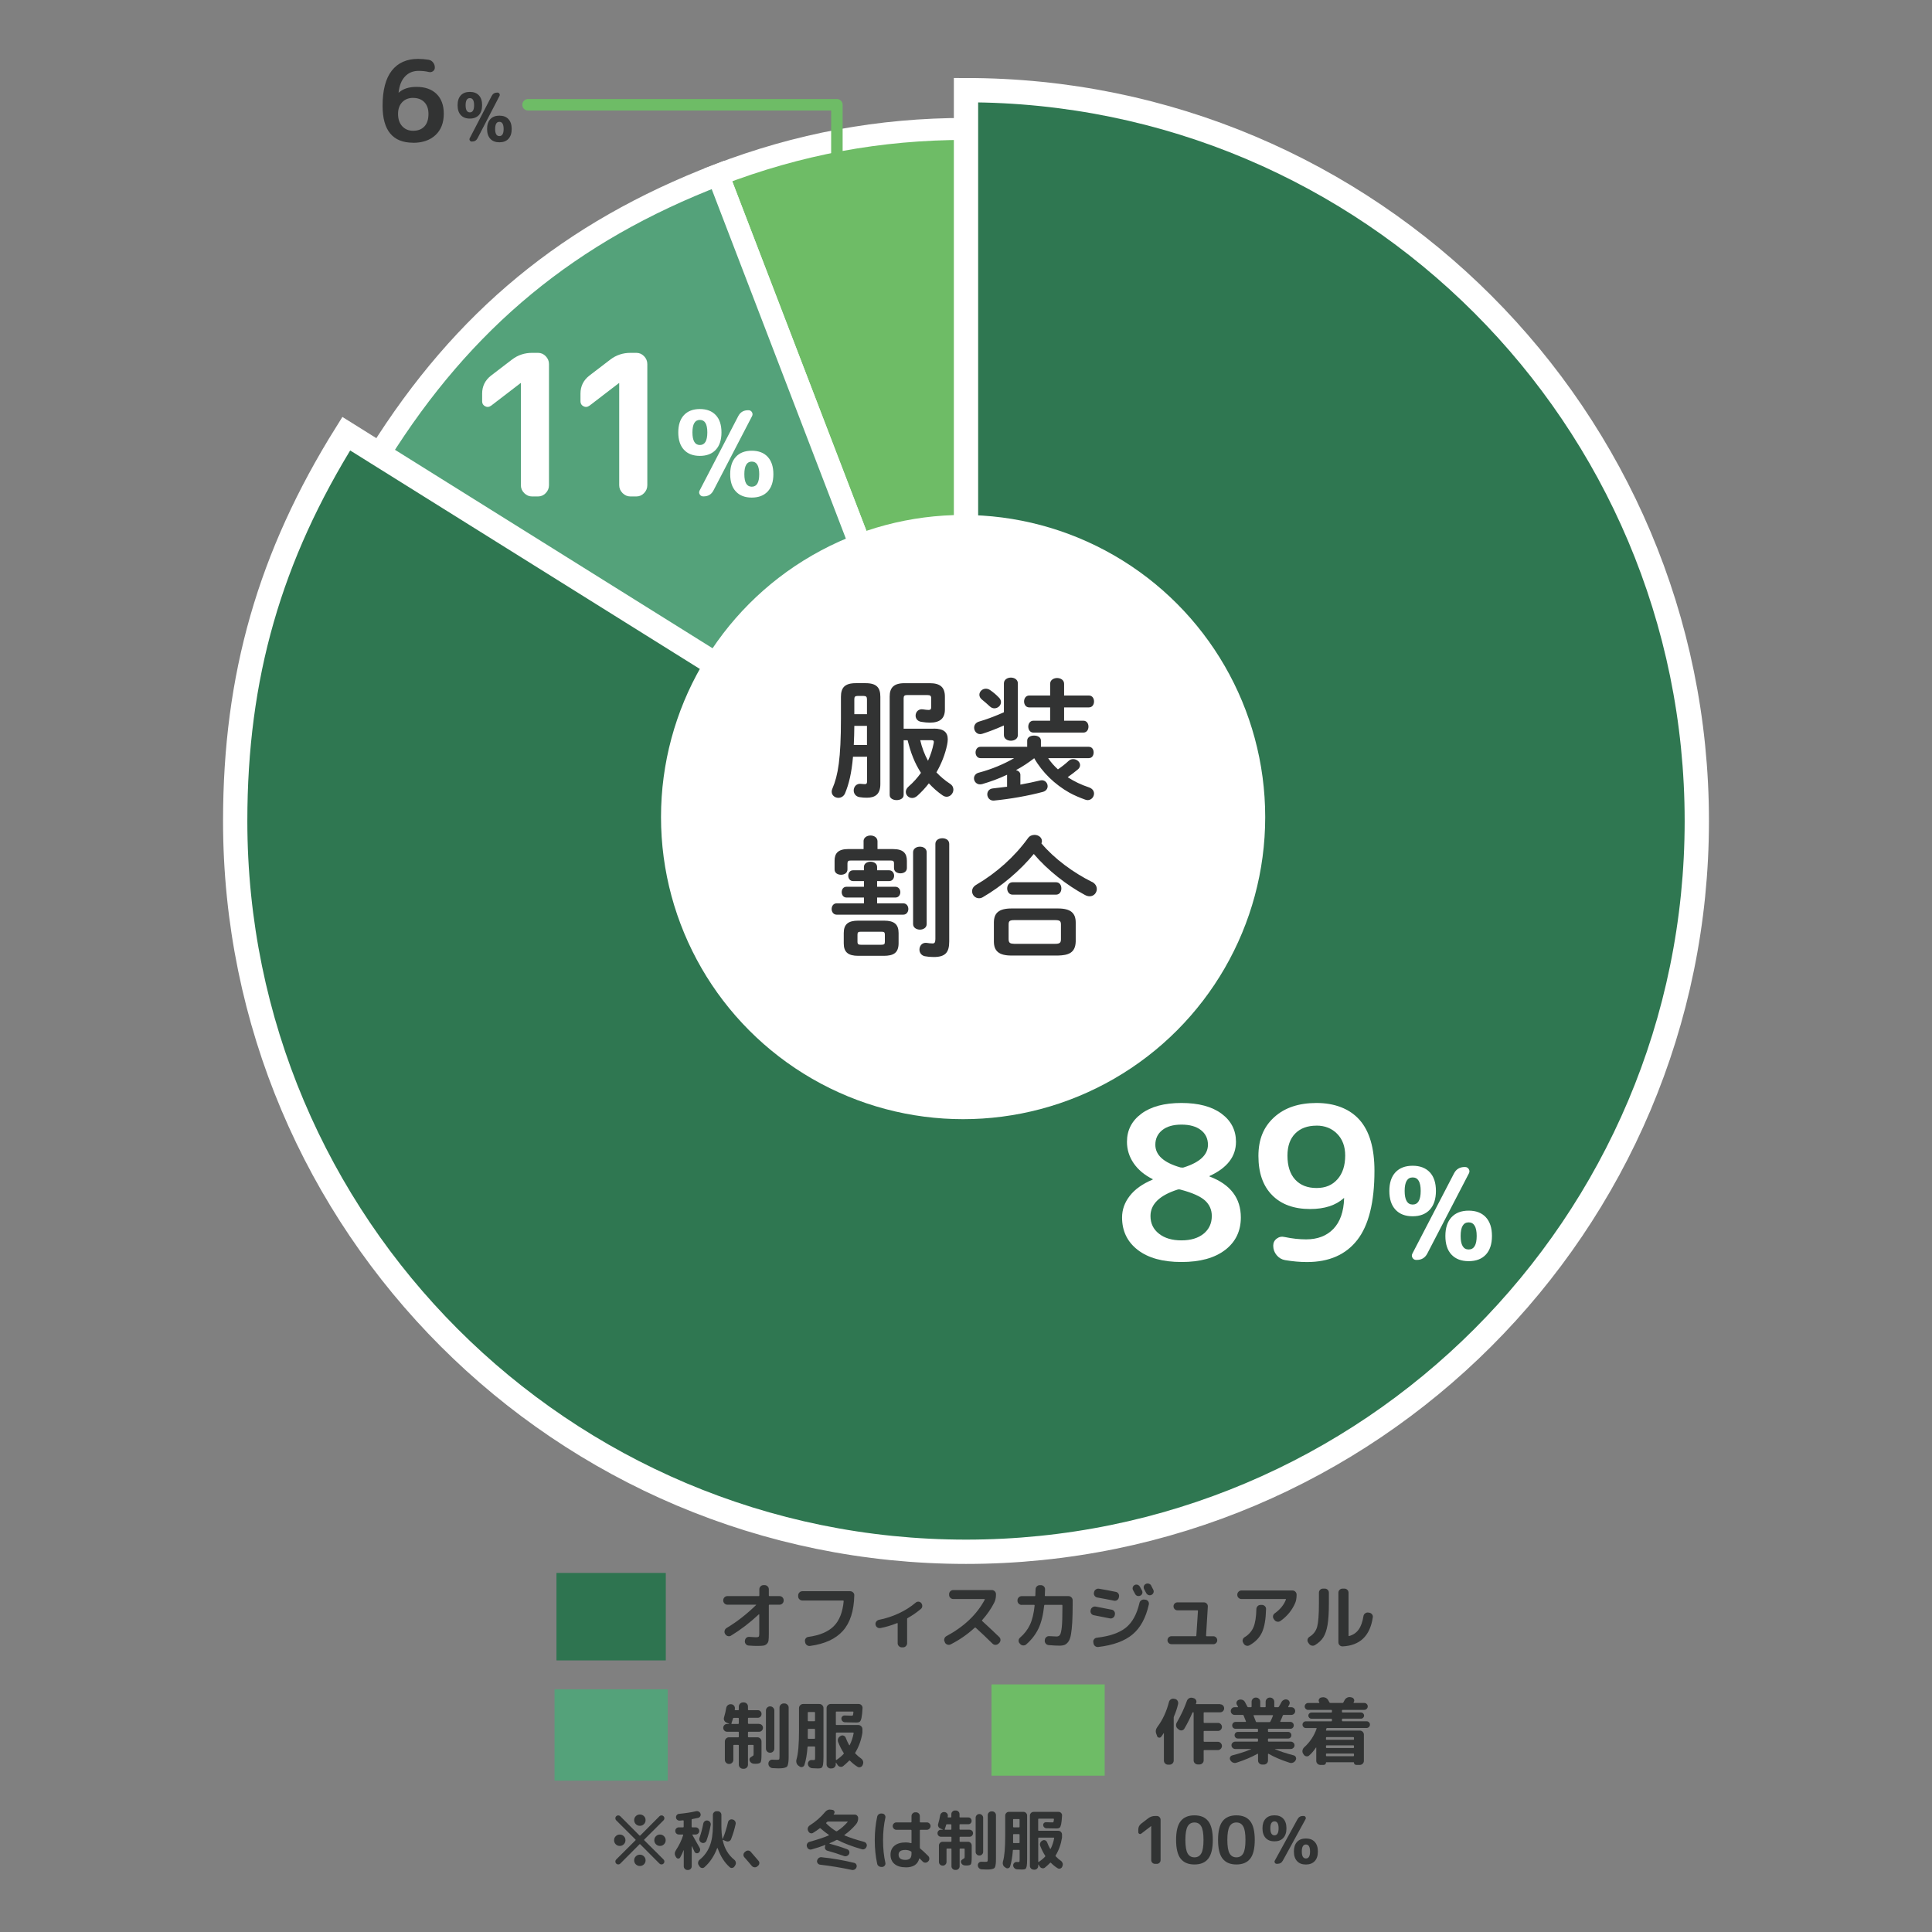 <?xml version="1.0" encoding="UTF-8"?>
<svg id="_レイヤー_1" data-name="レイヤー_1" xmlns="http://www.w3.org/2000/svg" viewBox="0 0 501 501">
  <rect x="0" y="0" width="501" height="501" fill="#808080" stroke="none"/>
  <defs>
    <style>
      .cls-1 {
        fill: #323333;
      }

      .cls-2 {
        stroke: #54a27a;
      }

      .cls-2, .cls-3, .cls-4, .cls-5, .cls-6 {
        stroke-miterlimit: 10;
      }

      .cls-2, .cls-4 {
        fill: #54a27a;
      }

      .cls-7 {
        fill: #313333;
      }

      .cls-8 {
        fill: #fff;
      }

      .cls-9 {
        fill: #2e7450;
      }

      .cls-10 {
        isolation: isolate;
      }

      .cls-3 {
        fill: #2f7751;
        stroke-width: 6.3px;
      }

      .cls-3, .cls-4, .cls-5 {
        stroke: #fff;
      }

      .cls-4, .cls-5 {
        stroke-width: 5.7px;
      }

      .cls-5, .cls-6 {
        fill: #6ebc66;
      }

      .cls-11 {
        fill: none;
        stroke-linecap: round;
        stroke-linejoin: round;
        stroke-width: 2.98px;
      }

      .cls-11, .cls-6 {
        stroke: #6ebc66;
      }
    </style>
  </defs>
  <g>
    <path class="cls-5" d="M250.5,212.88L186.19,45.35c20.91-8.03,41.91-11.92,64.31-11.92v179.45Z"/>
    <path class="cls-4" d="M250.5,212.88L98.32,117.79c21.8-34.88,49.48-57.7,87.87-72.44l64.31,167.53Z"/>
    <path class="cls-3" d="M250.5,212.88V23.38c104.66,0,189.51,84.84,189.51,189.51s-84.84,189.51-189.51,189.51S60.99,317.55,60.99,212.88c0-37.47,8.94-68.65,28.8-100.42l160.71,100.42Z"/>
  </g>
  <polyline class="cls-11" points="217.02 50.89 217.02 27.17 136.93 27.17"/>
  <g>
    <circle class="cls-8" cx="249.75" cy="211.88" r="78.34"/>
    <g class="cls-10">
      <path class="cls-1" d="M221.2,196.22c-.38,4.38-1.09,7.14-2.05,9.47-.34.82-1.06,1.2-1.74,1.2-.89,0-1.74-.62-1.74-1.61,0-.27.07-.55.21-.85,1.44-3.35,2.19-7.69,2.19-18.15v-5.57c0-2.36.96-3.55,3.86-3.55h2.53c2.91,0,3.83,1.2,3.83,3.55v22.63c0,2.6-1.33,3.52-3.49,3.52-.55,0-1.23-.03-1.85-.14-1.06-.14-1.57-.96-1.57-1.74,0-.96.72-1.88,1.95-1.71.34.03.62.07.96.07.38,0,.55-.17.55-.68v-6.43h-3.62ZM224.82,188.23h-3.28c0,1.64-.07,3.32-.14,4.96h3.42v-4.96ZM224.82,181.36c0-.65-.21-.89-.89-.89h-1.54c-.68,0-.85.24-.85.89v3.83h3.28v-3.83ZM242.15,188.94c2.53,0,3.62.92,3.62,2.77,0,.44-.07.92-.17,1.44-.51,2.46-1.47,4.89-2.77,7.14,1.03,1.09,2.19,2.08,3.55,2.97.62.41.85.96.85,1.5,0,.92-.75,1.85-1.74,1.85-.31,0-.68-.1-1.03-.34-1.3-.89-2.5-1.95-3.59-3.14-.89,1.16-1.91,2.26-3.01,3.25-.44.38-.89.55-1.33.55-.89,0-1.64-.72-1.64-1.57,0-.44.21-.96.72-1.4,1.26-1.09,2.32-2.29,3.21-3.55-.79-1.23-1.47-2.53-2.02-3.9-.62-1.5-1.03-2.97-1.44-4.55h-1.03v14.22c0,.85-.89,1.3-1.81,1.3s-1.81-.44-1.81-1.3v-25.57c0-2.22.99-3.45,3.86-3.45h6.53c2.7,0,3.93,1.06,3.93,3.49v3.32c0,2.36-1.3,3.42-3.9,3.42-.62,0-1.5-.07-2.26-.21-.99-.17-1.44-.89-1.44-1.61,0-.92.72-1.85,2.02-1.61.41.07.96.14,1.37.14.48,0,.65-.21.65-.68v-2.39c0-.58-.24-.79-.99-.79h-5.3c-.62,0-.85.24-.85.82v7.9h7.79ZM238.63,191.95c.44,1.88,1.09,3.66,2.02,5.33.68-1.47,1.16-3.01,1.47-4.55.14-.62-.07-.79-.65-.79h-2.84Z"/>
      <path class="cls-1" d="M271.78,196.57c.72,1.09,1.61,2.08,2.56,2.94.99-.68,1.88-1.37,2.8-2.22.34-.31.75-.44,1.16-.44.92,0,1.78.72,1.78,1.54,0,.41-.17.82-.65,1.2-.72.58-1.57,1.26-2.56,1.95,1.67,1.09,3.52,1.98,5.5,2.63.92.31,1.33.96,1.33,1.61,0,.85-.68,1.71-1.67,1.71-.21,0-.41-.07-.65-.14-1.4-.51-2.8-1.09-4.1-1.81-3.73-2.12-6.97-5.2-9.09-8.92-1.47,1.13-3.04,2.19-4.72,3.08.62.17,1.13.58,1.13,1.23v2.53c1.81-.34,3.55-.68,5.06-1.06.17-.03.34-.07.51-.07.92,0,1.5.79,1.5,1.54,0,.62-.38,1.23-1.2,1.47-3.83,1.03-8.51,1.85-12.71,2.26-1.09.1-1.74-.79-1.74-1.61,0-.75.48-1.44,1.44-1.54,1.2-.14,2.43-.27,3.69-.44v-3.11c-2.15,1.03-4.34,1.81-6.46,2.43-.21.03-.38.07-.55.07-.96,0-1.57-.79-1.57-1.57,0-.62.41-1.26,1.26-1.47,3.25-.85,6.53-2.22,9.16-3.76h-8.75c-.82,0-1.26-.75-1.26-1.47s.44-1.47,1.26-1.47h12.13v-1.61c0-.89.89-1.3,1.78-1.3s1.78.41,1.78,1.3v1.61h12.41c.85,0,1.26.72,1.26,1.47s-.41,1.47-1.26,1.47h-10.56ZM260.33,188.12c-1.91.85-3.83,1.61-5.57,2.15-.21.07-.41.1-.58.1-.96,0-1.57-.85-1.57-1.67,0-.65.38-1.3,1.23-1.57,2.02-.58,4.17-1.4,6.49-2.43v-7.49c0-.99.92-1.5,1.81-1.5s1.81.51,1.81,1.5v13.4c0,.99-.92,1.47-1.81,1.47s-1.81-.48-1.81-1.47v-2.5ZM259.06,180.91c.38.38.51.79.51,1.16,0,.89-.82,1.61-1.71,1.61-.38,0-.79-.14-1.16-.48-.82-.75-1.37-1.23-2.05-1.78-.48-.38-.68-.82-.68-1.26,0-.82.75-1.57,1.67-1.57.34,0,.72.1,1.09.34.89.62,1.61,1.23,2.32,1.98ZM272.32,183.44h-5.43c-.89,0-1.33-.79-1.33-1.54s.44-1.54,1.33-1.54h5.43v-3.04c0-.99.92-1.5,1.81-1.5s1.81.51,1.81,1.5v3.04h6.43c.89,0,1.33.75,1.33,1.54s-.44,1.54-1.33,1.54h-6.43v3.45h4.99c.89,0,1.33.75,1.33,1.54s-.44,1.54-1.33,1.54h-12.95c-.89,0-1.33-.79-1.33-1.54s.44-1.54,1.33-1.54h4.34v-3.45Z"/>
      <path class="cls-1" d="M221.23,228.48c-.85,0-1.26-.72-1.26-1.4,0-.72.41-1.4,1.26-1.4h2.8v-.85c0-.92.85-1.37,1.71-1.37s1.71.44,1.71,1.37v.85h3.11c.85,0,1.3.72,1.3,1.4,0,.72-.44,1.4-1.3,1.4h-3.11v1.47h4.72c.85,0,1.3.72,1.3,1.4,0,.72-.44,1.4-1.3,1.4h-4.72v1.5h6.77c.89,0,1.33.75,1.33,1.47s-.44,1.47-1.33,1.47h-17.26c-.85,0-1.3-.75-1.3-1.47s.44-1.47,1.3-1.47h7.08v-1.5h-4.51c-.85,0-1.26-.72-1.26-1.4,0-.72.41-1.4,1.26-1.4h4.51v-1.47h-2.8ZM223.93,218.16c0-.99.92-1.5,1.81-1.5s1.81.51,1.81,1.5v2.02h4.03c2.7,0,3.59,1.13,3.59,3.04v1.88c0,.92-.82,1.37-1.67,1.37s-1.67-.44-1.67-1.37v-1.2c0-.62-.24-.75-.96-.75h-10.22c-.65,0-.89.14-.89.75v1.57c0,.92-.82,1.37-1.67,1.37s-1.67-.44-1.67-1.37v-2.29c0-1.91.92-3.01,3.59-3.01h3.93v-2.02ZM222.56,247.86c-2.63,0-3.76-.96-3.76-3.21v-2.7c0-2.26,1.13-3.21,3.76-3.21h6.7c2.63,0,3.76.96,3.76,3.21v2.7c-.03,2.56-1.44,3.18-3.76,3.21h-6.7ZM228.54,244.99c.72,0,.92-.14.92-.75v-1.88c0-.62-.21-.75-.92-.75h-5.26c-.72,0-.92.14-.92.75v1.88c0,.68.34.75.92.75h5.26ZM236.78,221c0-.96.89-1.44,1.78-1.44s1.74.48,1.74,1.44v18.63c0,.96-.89,1.44-1.74,1.44s-1.78-.48-1.78-1.44v-18.63ZM246.15,244.14c0,2.87-1.03,4.03-4.03,4.03-.85,0-1.61-.07-2.32-.21-.92-.21-1.37-.96-1.37-1.71,0-.96.68-1.91,1.91-1.74.44.07.92.14,1.54.14.41,0,.68-.21.68-1.13v-24.68c0-.99.89-1.47,1.81-1.47s1.78.48,1.78,1.47v25.29Z"/>
      <path class="cls-1" d="M283.19,228.69c.85.44,1.23,1.16,1.23,1.85,0,.96-.75,1.88-1.85,1.88-.38,0-.79-.1-1.23-.34-4.65-2.5-9.64-6.36-13.26-10.63-3.55,4.31-8.34,8.37-13.23,11.21-.34.21-.68.27-.99.27-.99,0-1.78-.85-1.78-1.81,0-.62.31-1.23,1.06-1.67,5.26-3.08,9.98-7.31,13.43-12.1.44-.62,1.09-.85,1.71-.85.99,0,1.91.65,1.91,1.61,0,.21-.03.38-.14.58,3.35,4,8.31,7.62,13.12,10.01ZM262.31,247.79c-3.32,0-4.58-1.2-4.58-3.66v-4.89c0-2.46,1.26-3.66,4.58-3.66h12.03c3.32,0,4.61,1.2,4.61,3.66v4.89c-.07,3.01-1.95,3.59-4.61,3.66h-12.03ZM262.58,232c-.92,0-1.4-.82-1.4-1.61s.48-1.61,1.4-1.61h11.25c.96,0,1.4.79,1.4,1.61s-.44,1.61-1.4,1.61h-11.25ZM273.62,244.75c1.23,0,1.5-.31,1.5-1.2v-3.79c0-.89-.27-1.16-1.5-1.16h-10.6c-1.23,0-1.47.27-1.47,1.16v3.79c0,1.06.51,1.16,1.47,1.2h10.6Z"/>
    </g>
  </g>
  <g>
    <path class="cls-8" d="M317.7,324.13c-2.71,2.09-6.49,3.13-11.33,3.13s-8.62-1.04-11.33-3.13-4.07-4.9-4.07-8.42c0-2.02.66-3.88,1.98-5.58,1.32-1.71,3.28-3.11,5.88-4.21.07,0,.11-.04.11-.11,0-.04-.02-.05-.05-.05-2.13-1.06-3.77-2.44-4.92-4.12-1.15-1.69-1.73-3.54-1.73-5.55,0-3.01,1.25-5.44,3.74-7.29,2.49-1.85,5.96-2.78,10.39-2.78s7.9.93,10.4,2.78c2.49,1.85,3.74,4.28,3.74,7.29,0,3.81-2.27,6.76-6.82,8.85-.04,0-.06.04-.06.11,0,.04.02.05.06.05,5.39,2.05,8.08,5.59,8.08,10.62,0,3.52-1.36,6.33-4.07,8.42ZM305.27,308.51c-4.62,1.5-6.93,3.78-6.93,6.82,0,1.91.73,3.44,2.2,4.59,1.47,1.16,3.41,1.73,5.83,1.73s4.34-.58,5.75-1.73c1.41-1.15,2.12-2.69,2.12-4.59,0-1.61-.59-2.95-1.76-4.02-1.17-1.06-3.26-2-6.27-2.8-.33-.11-.64-.11-.94,0ZM306.37,291.63c-2.13,0-3.79.48-4.98,1.43-1.19.95-1.79,2.22-1.79,3.79,0,2.68,2.16,4.64,6.49,5.88.4.07.7.07.88,0,4.18-1.32,6.27-3.28,6.27-5.88,0-1.58-.6-2.84-1.81-3.79-1.21-.95-2.9-1.43-5.06-1.43Z"/>
    <path class="cls-8" d="M339.75,313.52c-4.22,0-7.51-1.2-9.87-3.6-2.37-2.4-3.55-5.78-3.55-10.15s1.36-7.56,4.07-10.04c2.71-2.48,6.38-3.71,11-3.71s8.55,1.46,11.14,4.37,3.88,7.32,3.88,13.23c0,8.14-1.49,14.12-4.46,17.93-2.97,3.81-7.31,5.72-13.04,5.72-1.83,0-3.72-.17-5.67-.5-.88-.15-1.61-.58-2.2-1.29-.59-.71-.88-1.53-.88-2.45,0-.77.3-1.38.91-1.84.61-.46,1.29-.6,2.06-.41,1.91.4,3.76.61,5.56.61,2.97,0,5.33-.91,7.07-2.72,1.74-1.81,2.67-4.45,2.78-7.89v-.11l-.11.05c-2.09,1.87-4.99,2.8-8.69,2.8ZM341.4,291.9c-2.35,0-4.19.68-5.53,2.04-1.34,1.36-2.01,3.26-2.01,5.72,0,2.71.67,4.79,2.01,6.24,1.34,1.45,3.18,2.17,5.53,2.17s4.08-.75,5.42-2.26c1.34-1.5,2.01-3.56,2.01-6.16,0-2.35-.7-4.23-2.09-5.64-1.39-1.41-3.17-2.12-5.34-2.12Z"/>
    <path class="cls-8" d="M370.78,313.68c-1.06,1.14-2.54,1.72-4.46,1.72s-3.4-.57-4.46-1.72c-1.06-1.14-1.58-2.76-1.58-4.85s.53-3.7,1.58-4.83c1.06-1.13,2.54-1.7,4.46-1.7s3.4.57,4.46,1.7c1.06,1.13,1.58,2.75,1.58,4.83s-.53,3.71-1.58,4.85ZM366.33,305.33c-1.39,0-2.08,1.17-2.08,3.5s.69,3.53,2.08,3.53,2.08-1.18,2.08-3.53-.69-3.5-2.08-3.5ZM379.92,302.63c.42,0,.74.18.96.54.22.36.23.73.03,1.11l-10.79,20.79c-.57,1.1-1.48,1.65-2.74,1.65h-.13c-.42,0-.74-.18-.96-.54-.22-.36-.23-.73-.03-1.11l10.79-20.79c.57-1.1,1.49-1.65,2.74-1.65h.13ZM376.39,315.66c1.06-1.14,2.54-1.72,4.46-1.72s3.4.57,4.46,1.72,1.58,2.76,1.58,4.85-.53,3.7-1.58,4.83-2.54,1.7-4.46,1.7-3.4-.57-4.46-1.7-1.58-2.74-1.58-4.83.53-3.71,1.58-4.85ZM380.85,324.01c1.39,0,2.08-1.17,2.08-3.5s-.69-3.53-2.08-3.53-2.08,1.18-2.08,3.53.69,3.5,2.08,3.5Z"/>
  </g>
  <g>
    <path class="cls-8" d="M127.32,105.21c-.48.37-.98.42-1.5.15-.53-.27-.79-.7-.79-1.27v-2.04c0-1.9.77-3.45,2.29-4.64l5.46-4.18c1.53-1.16,3.26-1.73,5.2-1.73h1.53c.78,0,1.45.29,2.01.87.56.58.84,1.26.84,2.04v31.42c0,.78-.28,1.46-.84,2.04-.56.58-1.23.87-2.01.87h-1.53c-.78,0-1.46-.29-2.04-.87-.58-.58-.87-1.26-.87-2.04v-26.47l-.05-.05-.05.05-7.65,5.87Z"/>
    <path class="cls-8" d="M152.82,105.21c-.48.37-.98.42-1.5.15-.53-.27-.79-.7-.79-1.27v-2.04c0-1.9.77-3.45,2.29-4.64l5.46-4.18c1.53-1.16,3.26-1.73,5.2-1.73h1.53c.78,0,1.45.29,2.01.87.56.58.84,1.26.84,2.04v31.42c0,.78-.28,1.46-.84,2.04-.56.58-1.23.87-2.01.87h-1.53c-.78,0-1.46-.29-2.04-.87-.58-.58-.87-1.26-.87-2.04v-26.47l-.05-.05-.05.05-7.65,5.87Z"/>
    <path class="cls-8" d="M185.62,116.63c-.98,1.06-2.36,1.59-4.13,1.59s-3.15-.53-4.13-1.59c-.98-1.06-1.47-2.56-1.47-4.5s.49-3.43,1.47-4.48c.98-1.05,2.36-1.58,4.13-1.58s3.15.53,4.13,1.58c.98,1.05,1.47,2.54,1.47,4.48s-.49,3.44-1.47,4.5ZM181.49,108.89c-1.29,0-1.93,1.08-1.93,3.24s.64,3.27,1.93,3.27,1.93-1.09,1.93-3.27-.64-3.24-1.93-3.24ZM194.1,106.38c.39,0,.68.17.89.5.2.34.21.68.03,1.03l-10.01,19.28c-.53,1.02-1.38,1.53-2.54,1.53h-.12c-.39,0-.68-.17-.89-.5s-.21-.68-.03-1.03l10.01-19.28c.53-1.02,1.38-1.53,2.54-1.53h.12ZM190.82,118.47c.98-1.06,2.36-1.59,4.13-1.59s3.15.53,4.13,1.59c.98,1.06,1.47,2.56,1.47,4.5s-.49,3.43-1.47,4.48c-.98,1.05-2.36,1.58-4.13,1.58s-3.15-.52-4.13-1.58c-.98-1.05-1.47-2.54-1.47-4.48s.49-3.44,1.47-4.5ZM194.95,126.21c1.29,0,1.93-1.08,1.93-3.24s-.64-3.27-1.93-3.27-1.93,1.09-1.93,3.27.64,3.24,1.93,3.24Z"/>
  </g>
  <g>
    <path class="cls-1" d="M107.13,37.01c-5.28,0-7.92-3.19-7.92-9.57,0-4.06.8-7.1,2.39-9.13,1.6-2.03,3.87-3.04,6.83-3.04.85,0,1.76.08,2.73.23.46.08.85.31,1.15.7.3.39.45.82.45,1.31,0,.41-.16.72-.48.96-.32.23-.68.3-1.09.2-.79-.19-1.67-.29-2.64-.29-1.43,0-2.61.48-3.52,1.45-.92.97-1.47,2.35-1.67,4.15v.06l.06-.03c1.1-.99,2.63-1.48,4.58-1.48,2.22,0,3.96.61,5.21,1.84s1.87,2.93,1.87,5.12c0,2.36-.72,4.21-2.15,5.54-1.43,1.33-3.36,2-5.8,2ZM107.13,25.38c-1.18,0-2.13.38-2.84,1.13s-1.07,1.76-1.07,3.02c0,1.35.36,2.42,1.09,3.21s1.67,1.17,2.83,1.17c1.24,0,2.21-.37,2.91-1.12.71-.74,1.06-1.83,1.06-3.26,0-1.29-.36-2.31-1.07-3.04-.72-.73-1.68-1.1-2.9-1.1Z"/>
    <path class="cls-1" d="M124.19,29.84c-.56.6-1.34.91-2.35.91s-1.79-.3-2.35-.91c-.56-.6-.83-1.46-.83-2.56s.28-1.95.83-2.55,1.34-.9,2.35-.9,1.79.3,2.35.9c.56.6.83,1.45.83,2.55s-.28,1.96-.83,2.56ZM121.84,25.44c-.73,0-1.1.62-1.1,1.84s.37,1.86,1.1,1.86,1.1-.62,1.1-1.86-.37-1.84-1.1-1.84ZM129.01,24.01c.22,0,.39.1.5.29.12.19.12.39.02.58l-5.69,10.96c-.3.58-.78.87-1.44.87h-.07c-.22,0-.39-.1-.5-.29-.12-.19-.12-.39-.02-.58l5.69-10.96c.3-.58.78-.87,1.44-.87h.07ZM127.15,30.89c.56-.6,1.34-.9,2.35-.9s1.79.3,2.35.9c.56.6.84,1.46.84,2.56s-.28,1.95-.84,2.55c-.56.6-1.34.9-2.35.9s-1.79-.3-2.35-.9c-.56-.6-.84-1.45-.84-2.55s.28-1.95.84-2.56ZM129.5,35.29c.73,0,1.1-.62,1.1-1.84s-.37-1.86-1.1-1.86-1.1.62-1.1,1.86.37,1.84,1.1,1.84Z"/>
  </g>
  <g>
    <g class="cls-10">
      <path class="cls-7" d="M159.67,476.16c.28-.29.63-.43,1.04-.43s.76.14,1.05.43c.29.29.43.64.43,1.04s-.14.76-.43,1.05-.64.43-1.05.43-.75-.14-1.04-.43c-.28-.29-.43-.64-.43-1.05s.14-.76.43-1.04ZM159.79,482.2l5-4.98c.07-.07.07-.14,0-.2l-5-4.98c-.15-.15-.22-.32-.22-.53s.07-.38.22-.53c.15-.15.32-.22.53-.22s.38.07.53.22l4.98,5c.07.07.14.07.2,0l4.98-5c.15-.15.32-.22.53-.22s.38.07.53.22c.15.15.22.32.22.53s-.07.38-.22.53l-5,4.98c-.07.07-.07.14,0,.2l5,4.98c.15.15.22.32.22.53s-.07.38-.22.53c-.15.15-.32.22-.53.22s-.38-.07-.53-.22l-4.98-5c-.07-.07-.14-.07-.2,0l-4.98,5c-.15.15-.32.22-.53.22s-.38-.07-.53-.22c-.15-.15-.22-.32-.22-.53s.07-.38.22-.53ZM164.88,470.95c.29-.28.64-.42,1.05-.42s.76.14,1.05.42.43.63.43,1.04-.14.76-.43,1.04c-.29.29-.64.43-1.05.43s-.76-.14-1.05-.43c-.29-.29-.43-.64-.43-1.04s.14-.75.43-1.04ZM164.88,481.38c.29-.29.64-.43,1.05-.43s.76.14,1.05.43.43.64.43,1.04-.14.75-.43,1.04-.64.42-1.05.42-.76-.14-1.05-.42-.43-.63-.43-1.04.14-.76.43-1.04ZM170.1,476.16c.29-.29.64-.43,1.05-.43s.75.14,1.04.43c.28.29.43.64.43,1.04s-.14.76-.43,1.05-.63.43-1.04.43-.76-.14-1.05-.43-.43-.64-.43-1.05.14-.76.43-1.04Z"/>
      <path class="cls-7" d="M175.34,481.64l-.12-.2c-.33-.54-.31-1.09.05-1.63.86-1.32,1.49-2.63,1.89-3.94.02-.1-.01-.15-.1-.15h-1.02c-.26,0-.48-.09-.66-.27-.18-.18-.27-.4-.27-.66s.09-.48.27-.66c.18-.18.4-.27.66-.27h1.1c.1,0,.15-.05.15-.15v-1.53c0-.09-.05-.14-.15-.14-.37.04-.67.07-.88.08-.25.01-.46-.06-.65-.21s-.28-.35-.31-.6c-.02-.24.04-.45.2-.64.15-.19.35-.29.59-.31,1.6-.15,3.07-.37,4.4-.68.25-.06.48-.03.71.09.22.12.37.3.45.54.08.23.06.45-.06.67-.12.22-.3.36-.54.42-.37.09-.9.2-1.56.32-.09.02-.14.08-.14.17v1.82c0,.1.05.15.15.15h.9c.25,0,.47.09.65.27s.28.4.28.66-.09.48-.28.66c-.19.18-.41.27-.65.27h-.78c-.1,0-.13.03-.08.1.56.96,1.18,2.08,1.89,3.35.12.22.16.45.11.69-.05.24-.18.44-.38.59-.18.12-.38.16-.6.11-.22-.05-.38-.18-.47-.38-.08-.16-.19-.39-.32-.7-.14-.31-.24-.53-.32-.68-.01-.01-.03-.02-.05-.02s-.03,0-.03.02v5.17c0,.26-.09.48-.28.67-.19.19-.41.28-.67.28h-.14c-.26,0-.49-.09-.68-.28-.19-.19-.29-.41-.29-.67v-4.17s-.03-.01-.05,0c-.24.63-.53,1.26-.88,1.87-.11.19-.28.29-.51.28-.23,0-.4-.1-.51-.3ZM187.52,477.12s-.05-.02-.08,0c-.03.02-.04.05-.03.08.45,2.13,1.45,3.81,2.98,5.05.22.17.35.39.41.65.06.26.02.51-.12.75l-.2.32c-.14.23-.33.36-.59.41-.25.05-.48-.02-.67-.19-1.35-1.2-2.39-2.84-3.13-4.93-.01-.02-.03-.03-.06-.03s-.05.01-.06.03c-.79,2.07-1.9,3.72-3.31,4.95-.2.17-.43.23-.69.18s-.45-.19-.59-.42l-.2-.32c-.15-.23-.2-.47-.14-.74.05-.27.18-.49.4-.66,1.16-.93,2.01-2.09,2.58-3.49s.84-3.15.84-5.24v-2.89c0-.26.1-.48.29-.67.19-.19.42-.28.68-.28h.29c.26,0,.48.09.67.28.19.19.28.41.28.67v2.89c0,1.26.09,2.36.27,3.3,0,.02.01.03.03.03s.04,0,.05-.02c.56-1.33,1.01-2.76,1.36-4.3.06-.26.2-.46.42-.59.22-.14.46-.18.71-.12l.1.02c.26.06.46.2.61.43.15.23.19.48.14.74-.29,1.35-.69,2.66-1.19,3.93-.1.25-.27.42-.52.52-.24.1-.49.09-.74,0l-.78-.32ZM182.7,477.85c-.24.1-.49.1-.74,0-.25-.1-.43-.27-.54-.51-.11-.24-.12-.49-.03-.75.4-1.13.73-2.38.99-3.74.06-.26.2-.46.42-.61.22-.15.46-.19.72-.14.26.06.47.2.62.42.15.23.21.47.16.73-.27,1.44-.64,2.79-1.1,4.06-.09.25-.26.42-.5.53Z"/>
      <path class="cls-7" d="M194.94,483.85c-.56-.68-1.19-1.42-1.9-2.21-.18-.19-.26-.42-.25-.69.02-.27.13-.49.33-.66l.2-.17c.2-.17.44-.25.7-.24.26.01.48.12.66.32.59.67,1.26,1.45,2.02,2.35.17.2.24.43.2.69-.03.25-.16.46-.37.62l-.2.17c-.22.16-.46.22-.73.18-.27-.04-.49-.16-.66-.37Z"/>
      <path class="cls-7" d="M209.26,478.9l-.03-.1c-.07-.26-.03-.51.11-.74.14-.23.34-.38.6-.45,2.04-.56,3.69-1.11,4.96-1.65.09-.04.1-.09.03-.14-.77-.53-1.49-1.1-2.16-1.7-.07-.06-.14-.06-.22,0-.5.4-1.07.79-1.7,1.17-.23.14-.46.16-.7.08-.24-.08-.41-.25-.53-.48l-.08-.15c-.11-.25-.13-.5-.04-.76s.24-.46.47-.61c1.6-1.03,2.92-2.18,3.96-3.45.42-.52.93-.74,1.53-.65l.42.07c.23.03.39.15.48.35s.08.39-.04.59c-.01.02-.03.05-.06.08-.03.03-.05.06-.06.07-.02.02-.03.05,0,.08.02.03.04.04.08.04h5.34c.25,0,.46.09.65.27.18.18.27.4.27.65,0,.62-.19,1.16-.56,1.6-.85,1.02-1.85,1.94-2.99,2.75-.02.02-.03.05-.03.08,0,.03.02.05.04.06,1.4.59,3.09,1.14,5.07,1.67.26.07.46.22.59.45.13.23.16.47.08.72l-.03.07c-.09.26-.25.46-.48.59-.23.13-.48.16-.74.08-2.46-.7-4.57-1.5-6.32-2.4-.08-.03-.16-.03-.26,0-.49.27-1.09.56-1.8.85-.02.01-.03.03-.03.05s.01.04.03.05c1.5.4,3.03.88,4.59,1.46.25.09.42.26.51.5.09.24.08.48-.03.72-.12.24-.31.41-.56.51-.25.1-.5.11-.75.02-1.46-.53-2.9-.99-4.32-1.38-.25-.07-.43-.21-.55-.44-.12-.23-.13-.46-.04-.7l.08-.24s0-.04-.02-.07c-.02-.02-.05-.03-.07-.02-1.04.4-2.21.78-3.5,1.14-.26.07-.51.04-.74-.09-.23-.13-.38-.33-.43-.59ZM213.03,481.61c2.84.29,5.67.78,8.47,1.46.25.06.43.2.55.42s.14.46.06.71c-.09.26-.25.46-.49.59-.24.13-.49.17-.75.11-2.67-.58-5.41-1.03-8.21-1.36-.26-.03-.47-.16-.62-.37-.15-.21-.21-.44-.16-.69l.02-.03c.06-.26.19-.47.41-.64.22-.16.46-.23.73-.21ZM214.26,472.85c.78.78,1.63,1.45,2.55,2.01.08.04.16.04.26-.02,1.01-.63,1.92-1.42,2.72-2.36.06-.08.04-.12-.05-.12h-5.02c-.09,0-.18.04-.25.12-.02.02-.06.05-.1.09-.05.04-.08.07-.1.09-.06.06-.06.12,0,.19Z"/>
      <path class="cls-7" d="M228.66,484.12c-.27.03-.52-.03-.76-.18-.23-.15-.38-.36-.43-.62-.42-1.92-.63-3.96-.63-6.12s.21-4.2.63-6.12c.06-.26.2-.47.43-.62.23-.15.48-.21.76-.18l.2.02c.25.03.45.16.59.37s.19.44.14.69c-.4,1.79-.6,3.74-.6,5.85s.2,4.06.6,5.85c.06.25.01.48-.14.69-.15.21-.35.33-.59.37l-.2.02ZM234.89,484.23c-1.26,0-2.23-.29-2.92-.86-.69-.57-1.04-1.38-1.04-2.42,0-.99.34-1.76,1.03-2.33.69-.57,1.66-.85,2.93-.85.49,0,.93.06,1.34.19.09.02.14-.01.14-.1v-3.21c0-.1-.05-.15-.15-.15h-3.76c-.26,0-.49-.1-.68-.29s-.29-.42-.29-.68.1-.49.29-.67c.19-.19.42-.28.68-.28h3.76c.1,0,.15-.05.15-.15v-1.5c0-.26.1-.49.29-.68s.42-.29.68-.29h.22c.26,0,.49.1.68.29s.29.42.29.68v1.5c0,.1.05.15.14.15h1.67c.26,0,.49.09.68.28.19.19.29.41.29.67s-.1.49-.29.68-.42.29-.68.29h-1.67c-.09,0-.14.05-.14.15v4.49c0,.08.04.16.12.24.52.42,1.21,1.06,2.07,1.92.18.19.27.42.27.69s-.1.5-.29.69l-.07.07c-.19.18-.42.27-.68.27s-.49-.1-.68-.29c-.18-.19-.44-.45-.77-.78-.07-.07-.11-.05-.14.05-.4,1.5-1.56,2.24-3.48,2.24ZM234.79,479.72c-1.18,0-1.77.41-1.77,1.22,0,.91.59,1.36,1.77,1.36.56,0,.96-.13,1.21-.38.25-.25.37-.68.37-1.27v-.34c0-.09-.05-.16-.14-.22-.45-.25-.94-.37-1.44-.37Z"/>
      <path class="cls-7" d="M251.42,474.48c.25,0,.46.09.64.26s.26.39.26.64-.09.46-.26.65-.39.27-.64.27h-2.43c-.1,0-.15.05-.15.14v1.02c0,.09.05.14.15.14h2.04c.26,0,.48.1.67.29.19.19.28.42.28.68v3.03c0,1-.07,1.61-.22,1.83-.15.22-.54.33-1.19.33-.15,0-.28,0-.39-.02-.27-.02-.5-.13-.69-.31-.19-.19-.29-.42-.3-.69,0-.14.04-.25.13-.35s.22-.2.4-.31c.18-.11.3-.18.36-.23.05-.05.07-.2.07-.48v-1.87c0-.09-.05-.14-.15-.14h-1c-.1,0-.15.04-.15.14v4.45c0,.26-.09.48-.28.67-.19.19-.41.28-.67.28h-.2c-.26,0-.49-.09-.68-.28-.19-.19-.29-.41-.29-.67v-4.45c0-.09-.05-.14-.14-.14h-.99c-.1,0-.15.04-.15.14v3.32c0,.26-.09.49-.28.68s-.41.29-.67.29h-.07c-.26,0-.48-.1-.67-.29s-.28-.42-.28-.68v-4.25c0-.26.09-.49.28-.68.19-.19.41-.29.67-.29h2.16c.09,0,.14-.05.14-.14v-1.02c0-.09-.05-.14-.14-.14h-2.58c-.25,0-.46-.09-.64-.27s-.26-.4-.26-.65.09-.46.26-.64.39-.26.64-.26h.46s.03,0,.03-.02c0-.01,0-.02-.02-.03l-.61-.26c-.25-.1-.43-.27-.54-.51-.11-.24-.12-.49-.03-.75.21-.7.38-1.42.49-2.14.05-.26.17-.48.38-.65.21-.17.44-.24.71-.22h.05c.27.02.49.14.66.34s.24.44.2.7c0,.02,0,.06-.02.11-.01.05-.02.09-.02.11-.01.03,0,.07.03.09.03.03.07.04.1.04h.68c.09,0,.14-.05.14-.14v-.71c0-.26.1-.48.29-.67.19-.19.42-.28.68-.28h.2c.26,0,.48.09.67.28.19.19.28.41.28.67v.71c0,.09.05.14.15.14h2.12c.25,0,.46.08.62.25.16.17.25.38.25.63s-.08.46-.25.63c-.16.17-.37.25-.62.25h-2.12c-.1,0-.15.04-.15.14v1.12c0,.1.05.15.15.15h2.43ZM246.71,474.33v-1.12c0-.09-.05-.14-.14-.14h-1.04c-.1,0-.16.04-.17.12-.08.31-.2.7-.37,1.17-.02.08.01.12.1.12h1.48c.09,0,.14-.05.14-.15ZM253.95,481.17c-.26,0-.48-.09-.67-.28-.19-.19-.28-.41-.28-.67v-8.84c0-.26.09-.49.28-.68s.41-.29.67-.29h.03c.26,0,.49.1.68.29.19.19.29.42.29.68v8.84c0,.26-.1.48-.29.67-.19.19-.42.28-.68.28h-.03ZM257.3,469.72c.26,0,.49.1.68.29.19.19.29.42.29.68v11.32c0,.55-.02.98-.05,1.27-.03.29-.09.56-.16.79-.07.23-.21.39-.41.48-.2.08-.43.15-.68.19-.25.04-.61.06-1.08.06-.23,0-.66-.02-1.31-.05-.27-.01-.5-.11-.7-.31-.19-.19-.29-.42-.31-.7v-.05c-.01-.25.08-.47.26-.65.19-.19.41-.27.67-.26.66.02.99.03,1,.03.31,0,.49-.04.55-.11.06-.07.09-.3.09-.69v-11.32c0-.26.1-.49.29-.68.19-.19.42-.29.68-.29h.17Z"/>
      <path class="cls-7" d="M260.55,484.17c-.23-.16-.38-.37-.46-.65-.08-.27-.08-.55,0-.83.39-1.29.58-3.54.58-6.73v-5.17c0-.26.1-.48.29-.67.19-.19.42-.28.68-.28h3.74c.26,0,.49.09.68.28.19.19.29.41.29.67v11.22c0,.88-.03,1.51-.1,1.89-.07.37-.18.62-.33.73-.15.11-.42.17-.81.17-.28,0-.73-.02-1.34-.05-.27-.01-.51-.11-.71-.31-.2-.19-.31-.42-.32-.7-.01-.25.07-.47.26-.65.18-.19.4-.27.66-.25.11.01.23.02.34.02.2,0,.32-.03.36-.09.03-.06.05-.29.05-.69v-2.24c0-.09-.05-.14-.15-.14h-1.46c-.1,0-.15.05-.15.15-.11,1.62-.35,3-.71,4.15-.08.23-.24.38-.48.45-.24.07-.45.04-.65-.11l-.24-.17ZM262.71,471.85v1.87c0,.09.05.14.15.14h1.38c.1,0,.15-.04.15-.14v-1.87c0-.09-.05-.14-.15-.14h-1.38c-.1,0-.15.05-.15.14ZM262.71,476.92v.87c0,.1.04.15.14.15h1.39c.1,0,.15-.05.15-.14v-2.04c0-.09-.05-.14-.15-.14h-1.38c-.1,0-.15.05-.15.14v1.16ZM268.04,484.82c-.26,0-.49-.09-.68-.28-.19-.19-.29-.41-.29-.67v-13.07c0-.26.1-.48.29-.67.19-.19.42-.28.68-.28h6.46c.26,0,.48.09.66.28.18.19.27.41.25.67-.06,1.05-.14,1.81-.24,2.27-.1.46-.23.75-.39.88-.16.13-.42.2-.8.2-.56,0-1.43-.02-2.63-.05-.23-.01-.42-.1-.58-.25-.16-.16-.24-.35-.25-.58-.01-.21.06-.4.21-.54.15-.15.34-.21.55-.2.71.03,1.25.05,1.6.05.16,0,.26-.04.3-.11.04-.07.08-.31.13-.72,0-.09-.05-.14-.14-.14h-3.81c-.09,0-.14.05-.14.14v2.86c0,.09.04.14.14.14h5.07c.26,0,.49.1.68.29.19.19.29.42.29.68v.8c-.27,1.72-.82,3.26-1.65,4.62-.07.08-.06.16.02.24.46.49.89.86,1.29,1.12.23.16.38.36.48.61s.08.5-.02.77l-.05.14c-.09.25-.26.42-.5.51-.24.09-.48.07-.71-.07-.58-.35-1.16-.82-1.75-1.41-.07-.07-.14-.06-.2.02-.45.46-.91.88-1.36,1.24-.22.16-.45.21-.71.15-.25-.06-.46-.2-.6-.43l-.34-.51s-.03-.03-.04-.03c-.02,0-.03.02-.03.04v.36c0,.26-.1.48-.29.67-.19.19-.42.28-.68.28h-.22ZM269.23,476.64v6.12s.01.06.04.08c.03.02.05.01.08,0,.65-.43,1.2-.89,1.67-1.39.06-.08.06-.15.02-.22-.48-.72-.91-1.58-1.29-2.55-.1-.26-.1-.52,0-.78.1-.26.28-.46.53-.59l.1-.05c.21-.11.44-.12.66-.03s.38.25.48.48c.22.58.48,1.15.8,1.72.04.06.09.05.14-.02.42-.84.72-1.75.9-2.72.02-.11-.02-.17-.12-.17h-3.86c-.09,0-.14.05-.14.15Z"/>
      <path class="cls-7" d="M295.94,475.49c-.16.12-.33.14-.5.05s-.26-.23-.26-.42v-.68c0-.63.25-1.15.77-1.55l1.82-1.39c.51-.38,1.09-.58,1.73-.58h.51c.26,0,.48.1.67.29.19.19.28.42.28.68v10.47c0,.26-.09.49-.28.68-.19.19-.41.29-.67.29h-.51c-.26,0-.49-.1-.68-.29-.19-.19-.29-.42-.29-.68v-8.82l-.02-.02-.02.02-2.55,1.96Z"/>
      <path class="cls-7" d="M313.32,481.98c-.79,1.01-1.98,1.51-3.58,1.51s-2.79-.5-3.58-1.51c-.79-1.01-1.18-2.63-1.18-4.86s.39-3.85,1.18-4.86c.79-1.01,1.98-1.51,3.58-1.51s2.79.5,3.58,1.51c.79,1.01,1.18,2.63,1.18,4.86s-.39,3.85-1.18,4.86ZM311.51,473.62c-.38-.68-.97-1.02-1.77-1.02s-1.38.34-1.77,1.02c-.38.68-.58,1.85-.58,3.5s.19,2.82.58,3.5c.39.68.97,1.02,1.77,1.02s1.38-.34,1.77-1.02c.39-.68.58-1.85.58-3.5s-.19-2.82-.58-3.5Z"/>
      <path class="cls-7" d="M324.2,481.98c-.79,1.01-1.98,1.51-3.58,1.51s-2.79-.5-3.58-1.51c-.79-1.01-1.18-2.63-1.18-4.86s.39-3.85,1.18-4.86c.79-1.01,1.98-1.51,3.58-1.51s2.79.5,3.58,1.51c.79,1.01,1.18,2.63,1.18,4.86s-.39,3.85-1.18,4.86ZM322.39,473.62c-.38-.68-.97-1.02-1.77-1.02s-1.38.34-1.77,1.02c-.38.68-.58,1.85-.58,3.5s.19,2.82.58,3.5c.39.68.97,1.02,1.77,1.02s1.38-.34,1.77-1.02c.39-.68.58-1.85.58-3.5s-.19-2.82-.58-3.5Z"/>
      <path class="cls-7" d="M332.78,476.61c-.54.59-1.31.88-2.29.88s-1.75-.29-2.29-.88-.82-1.42-.82-2.5.27-1.91.82-2.49c.54-.58,1.31-.88,2.29-.88s1.75.29,2.29.88c.54.58.82,1.41.82,2.49s-.27,1.91-.82,2.5ZM330.49,472.31c-.71,0-1.07.6-1.07,1.8s.36,1.82,1.07,1.82,1.07-.61,1.07-1.82-.36-1.8-1.07-1.8ZM338.05,470.91c.22,0,.38.09.49.28.11.19.11.38,0,.57l-5.87,10.71c-.31.57-.78.85-1.43.85h-.17c-.21,0-.38-.09-.48-.28-.11-.19-.11-.38,0-.57l5.87-10.71c.31-.57.78-.85,1.43-.85h.17ZM336.35,477.63c.54-.59,1.31-.88,2.29-.88s1.75.29,2.29.88c.54.59.82,1.42.82,2.5s-.27,1.91-.82,2.49c-.54.58-1.31.88-2.29.88s-1.75-.29-2.29-.88c-.54-.58-.82-1.41-.82-2.49s.27-1.91.82-2.5ZM338.65,481.93c.71,0,1.07-.6,1.07-1.8s-.36-1.82-1.07-1.82-1.07.61-1.07,1.82.36,1.8,1.07,1.8Z"/>
    </g>
    <g class="cls-10">
      <path class="cls-7" d="M188.61,416.12c-.29,0-.54-.11-.75-.32-.21-.21-.31-.47-.31-.76v-.06c0-.29.1-.54.31-.76.21-.21.46-.32.75-.32h8.15c.1,0,.15-.06.15-.17v-1.6c0-.29.11-.54.32-.76s.47-.32.76-.32h.3c.29,0,.54.11.76.32.22.22.32.47.32.76v1.6c0,.11.06.17.17.17h2.62c.29,0,.54.11.75.32.21.22.31.47.31.76v.06c0,.29-.1.54-.31.76-.21.22-.46.32-.75.32h-2.62c-.11,0-.17.05-.17.15v7.45c0,.75-.03,1.3-.08,1.67-.05.37-.2.67-.45.91-.25.24-.55.39-.91.44-.36.05-.92.08-1.66.08-.49,0-1.2-.03-2.11-.1-.3-.01-.55-.14-.75-.37-.2-.23-.28-.5-.26-.81l.02-.1c.03-.29.15-.53.36-.72.21-.19.47-.27.76-.25.82.06,1.39.1,1.71.1.39,0,.64-.05.74-.15.1-.1.15-.35.15-.74v-4.98s-.02-.05-.05-.07c-.03-.02-.05-.02-.07,0-2.33,2.18-4.74,4.02-7.22,5.53-.25.15-.52.19-.81.11-.28-.08-.5-.24-.66-.49l-.08-.13c-.14-.25-.17-.52-.09-.81.08-.29.24-.5.49-.66,2.69-1.61,5.24-3.6,7.66-5.97.06-.06.04-.09-.06-.09h-7.43Z"/>
      <path class="cls-7" d="M208.06,415.04c-.29,0-.54-.11-.76-.32-.22-.21-.32-.47-.32-.76v-.25c0-.29.11-.54.32-.76s.47-.32.76-.32h12.41c.29,0,.54.11.76.32s.32.47.3.76c-.09,4.02-1.07,7.07-2.94,9.18-1.87,2.1-4.71,3.41-8.52,3.93-.3.04-.58-.03-.83-.21-.25-.18-.4-.42-.45-.72l-.04-.23c-.05-.28,0-.54.17-.77s.39-.37.68-.41c2.96-.4,5.17-1.34,6.62-2.79,1.45-1.46,2.3-3.62,2.56-6.48,0-.11-.05-.17-.15-.17h-10.58Z"/>
      <path class="cls-7" d="M228.26,422.18c-.29.05-.55,0-.79-.18-.23-.17-.38-.41-.43-.71-.05-.28,0-.54.18-.78s.4-.39.69-.46c1.77-.34,3.49-.9,5.16-1.68,1.67-.78,3.13-1.71,4.38-2.78.22-.19.47-.27.75-.25.29.03.52.15.69.36.19.23.28.49.27.79-.01.3-.13.54-.36.73-1.03.87-2.17,1.67-3.44,2.38-.11.05-.16.13-.13.23,0,.03,0,.05,0,.08s0,.05,0,.08v6.12c0,.29-.11.54-.32.76s-.47.32-.76.32h-.29c-.29,0-.54-.11-.76-.32s-.32-.47-.32-.76v-5.13c0-.09-.04-.12-.13-.09-1.48.6-2.95,1.03-4.41,1.31Z"/>
      <path class="cls-7" d="M245.06,425.93l-.09-.19c-.14-.25-.17-.52-.08-.81.09-.29.26-.5.51-.64,4.58-2.46,7.91-5.62,9.97-9.48.03-.02.03-.06,0-.09s-.06-.06-.09-.06h-8.08c-.29,0-.54-.11-.76-.32-.22-.21-.32-.47-.32-.76v-.19c0-.29.11-.54.32-.75.21-.21.47-.31.76-.31h9.99c.29,0,.54.1.76.31s.32.46.32.75v.19c0,.76-.16,1.45-.48,2.07-.8,1.56-1.83,3.05-3.1,4.47-.08.08-.08.15,0,.23,1.66,1.52,3.14,2.91,4.43,4.16.22.21.32.47.32.76s-.1.54-.3.76l-.23.21c-.22.2-.47.3-.77.3s-.55-.11-.77-.32c-1.6-1.57-3.05-2.95-4.37-4.14-.08-.05-.16-.04-.25.02-1.86,1.71-3.93,3.15-6.21,4.31-.27.14-.55.16-.85.07-.3-.1-.52-.28-.66-.54Z"/>
      <path class="cls-7" d="M264.93,416.18c-.29,0-.54-.11-.76-.32s-.32-.47-.32-.76v-.11c0-.29.11-.54.32-.76s.47-.32.76-.32h3.4c.1,0,.15-.05.15-.15.04-1.03.06-1.56.06-1.62,0-.29.11-.54.32-.76.22-.21.47-.32.76-.32h.3c.29,0,.54.1.76.31.21.21.32.46.32.75,0,.06-.02.61-.06,1.63,0,.1.05.15.15.15h5.99c.29,0,.54.11.76.32.21.22.32.47.32.76v.87c0,1.95-.04,3.56-.11,4.84s-.19,2.33-.33,3.15c-.15.82-.36,1.44-.66,1.85-.29.41-.61.69-.96.84-.35.14-.8.22-1.36.22-.71,0-1.65-.05-2.83-.15-.29-.03-.54-.16-.73-.39-.2-.23-.28-.5-.26-.79l.02-.17c.03-.29.15-.53.38-.72.23-.19.49-.27.78-.25.92.06,1.55.09,1.88.09.41,0,.71-.15.9-.45.2-.3.35-.97.46-2.01s.16-2.66.16-4.84v-.76c0-.1-.06-.15-.17-.15h-4.39c-.09,0-.15.06-.17.17-.25,2.43-.74,4.42-1.47,5.96s-1.79,2.92-3.2,4.15c-.23.19-.49.27-.8.25s-.56-.15-.76-.38l-.13-.15c-.2-.21-.29-.47-.27-.76s.15-.53.36-.72c1.13-.97,1.99-2.09,2.58-3.34.59-1.25,1-2.93,1.22-5.02,0-.1-.05-.15-.15-.15h-3.23Z"/>
      <path class="cls-7" d="M283.66,418.86c-.29-.05-.52-.2-.69-.44s-.22-.51-.16-.8l.02-.13c.05-.29.21-.52.48-.7.27-.18.54-.23.84-.17.71.13,2.09.39,4.14.8.29.05.52.2.67.45.16.25.21.52.14.83l-.02.13c-.06.29-.22.52-.46.68-.25.17-.51.22-.79.17-2.42-.48-3.81-.75-4.16-.82ZM297.08,414.83c.29.05.52.2.68.44.16.24.21.51.15.8-.77,3.47-2.18,6.06-4.23,7.77-2.04,1.71-5.01,2.79-8.88,3.25-.3.04-.57-.04-.81-.22s-.38-.43-.43-.73l-.04-.29c-.05-.28.01-.53.19-.76.18-.23.41-.36.7-.4,3.37-.39,5.89-1.27,7.56-2.62s2.84-3.49,3.51-6.4c.06-.29.22-.52.48-.69.25-.17.53-.23.82-.18l.29.04ZM289.34,412.8c.29.05.52.2.68.46.17.25.22.53.15.82l-.04.17c-.05.29-.2.52-.45.68-.25.17-.52.22-.81.15-1.57-.32-3.01-.59-4.33-.82-.29-.05-.52-.2-.69-.44s-.23-.51-.18-.8l.04-.15c.05-.29.2-.53.46-.7.25-.18.53-.24.82-.19,1.27.21,2.72.49,4.35.82ZM295.69,413.79c-.24.11-.49.13-.75.05-.26-.08-.45-.24-.58-.49-.06-.11-.15-.28-.27-.5-.11-.22-.2-.39-.27-.5-.13-.24-.15-.49-.07-.75s.24-.45.48-.58c.25-.13.51-.15.77-.06s.46.26.6.51c.06.11.15.28.27.5.11.22.2.39.27.5.13.25.15.51.06.76-.09.25-.26.44-.51.55ZM298.52,411.18c.06.13.16.31.28.55.12.24.21.41.26.51.13.25.15.51.06.76-.09.25-.26.44-.51.57-.25.13-.51.15-.77.06-.26-.09-.46-.26-.6-.51-.11-.23-.3-.57-.55-1.03-.13-.25-.15-.51-.07-.77.08-.26.25-.45.5-.58.25-.13.52-.15.8-.06.28.09.48.25.61.49Z"/>
      <path class="cls-7" d="M303.77,426.36c-.28,0-.52-.1-.72-.3-.2-.2-.3-.44-.3-.72s.1-.54.3-.74c.2-.2.44-.3.72-.3h6.29c.11,0,.17-.05.17-.15l.42-6.42c0-.1-.05-.15-.15-.15h-5.17c-.28,0-.52-.1-.72-.3-.2-.2-.3-.45-.3-.74s.1-.52.3-.72.44-.3.72-.3h6.86c.29,0,.54.11.74.32.2.21.3.47.28.76l-.46,7.56c0,.1.05.15.15.15h1.73c.28,0,.52.1.72.3.2.2.3.45.3.74s-.1.52-.3.72c-.2.2-.44.3-.72.3h-10.87Z"/>
      <path class="cls-7" d="M321.93,414.66c-.29,0-.54-.11-.76-.32-.22-.21-.32-.47-.32-.76v-.06c0-.29.11-.54.32-.76s.47-.32.76-.32h13.24c.29,0,.54.11.75.32.21.22.31.47.31.76v.06c0,.84-.12,1.53-.36,2.09-.81,1.89-2.08,3.44-3.82,4.67-.25.18-.53.24-.84.19-.3-.05-.55-.2-.74-.46l-.17-.25c-.17-.23-.23-.48-.18-.76.04-.28.19-.51.43-.69,1.42-1.01,2.39-2.2,2.91-3.57.05-.1.02-.15-.1-.15h-11.44ZM326.87,416.18h.38c.29,0,.54.11.76.32.21.22.32.47.3.76-.06,2.62-.41,4.63-1.04,6.01-.63,1.39-1.71,2.51-3.23,3.37-.27.15-.55.19-.84.11-.3-.08-.53-.26-.69-.52l-.13-.25c-.15-.24-.19-.5-.12-.77.07-.27.22-.48.46-.64,1.09-.66,1.86-1.52,2.32-2.59s.71-2.65.76-4.74c.01-.29.12-.54.33-.75s.46-.31.75-.31Z"/>
      <path class="cls-7" d="M339.43,426.23l-.23-.34c-.15-.25-.19-.52-.12-.79.07-.27.23-.48.48-.64,1.03-.63,1.69-1.5,2-2.6.3-1.1.46-3.12.46-6.06v-2.79c0-.29.1-.54.31-.75s.46-.31.75-.31h.46c.29,0,.54.1.75.31s.31.46.31.75v2.79c0,2.33-.11,4.18-.34,5.54-.23,1.36-.6,2.44-1.1,3.24-.51.8-1.24,1.47-2.18,2.03-.27.15-.54.19-.84.12-.29-.07-.53-.24-.7-.5ZM348.13,426.93c-.29.01-.54-.09-.75-.3-.21-.21-.31-.47-.31-.76v-12.86c0-.29.11-.54.32-.75.21-.21.47-.31.76-.31h.47c.29,0,.54.1.76.31.21.21.32.46.32.75v11.13c0,.1.05.14.15.11,1.05-.29,1.88-.85,2.47-1.68.6-.83,1.01-2,1.25-3.5.05-.29.2-.53.44-.7.24-.18.5-.25.78-.21l.27.04c.29.04.53.17.72.41.19.23.26.5.21.79-.71,4.81-3.33,7.33-7.87,7.54Z"/>
    </g>
    <rect class="cls-9" x="144.3" y="407.89" width="28.35" height="22.68"/>
    <g class="cls-10">
      <path class="cls-7" d="M196.85,447.05c.28,0,.52.1.71.29.2.2.29.43.29.71s-.1.52-.29.72c-.2.2-.43.3-.71.3h-2.72c-.11,0-.17.05-.17.15v1.14c0,.1.06.15.17.15h2.28c.29,0,.54.11.75.32.21.22.31.47.31.76v3.38c0,1.12-.08,1.8-.25,2.04-.17.25-.61.37-1.33.37-.17,0-.31,0-.44-.02-.3-.03-.56-.14-.77-.35s-.32-.47-.33-.77c0-.15.05-.28.14-.39.09-.11.24-.22.45-.34s.34-.21.4-.26c.05-.05.08-.23.08-.53v-2.09c0-.1-.06-.15-.17-.15h-1.12c-.11,0-.17.05-.17.15v4.98c0,.29-.1.54-.31.75s-.46.31-.75.31h-.23c-.29,0-.54-.1-.76-.31s-.32-.46-.32-.75v-4.98c0-.1-.05-.15-.15-.15h-1.1c-.11,0-.17.05-.17.15v3.71c0,.29-.1.54-.31.76-.21.21-.46.32-.75.32h-.08c-.29,0-.54-.11-.75-.32-.21-.22-.31-.47-.31-.76v-4.75c0-.29.1-.54.31-.76.21-.21.46-.32.75-.32h2.41c.1,0,.15-.05.15-.15v-1.14c0-.1-.05-.15-.15-.15h-2.89c-.28,0-.52-.1-.71-.3-.2-.2-.29-.44-.29-.72s.1-.52.29-.71c.2-.2.43-.29.71-.29h.51s.04,0,.04-.02c0-.01,0-.02-.02-.04l-.68-.29c-.28-.11-.48-.3-.6-.57-.12-.27-.13-.54-.03-.84.24-.79.42-1.58.55-2.39.05-.29.19-.53.43-.72.23-.19.5-.27.79-.25h.06c.3.03.55.15.74.38.19.23.27.49.23.78,0,.03,0,.07-.02.12-.01.06-.02.1-.02.12-.01.04,0,.07.04.1.04.03.08.05.11.05h.76c.1,0,.15-.05.15-.15v-.8c0-.29.11-.54.32-.75s.47-.31.76-.31h.23c.29,0,.54.1.75.31s.31.46.31.75v.8c0,.1.06.15.17.15h2.38c.28,0,.51.09.69.28.18.19.28.42.28.7s-.09.51-.28.7c-.18.19-.42.29-.69.29h-2.38c-.11,0-.17.05-.17.15v1.25c0,.11.06.17.17.17h2.72ZM191.59,446.88v-1.25c0-.1-.05-.15-.15-.15h-1.16c-.11,0-.18.04-.19.13-.09.34-.23.78-.42,1.31-.03.09.01.13.11.13h1.65c.1,0,.15-.06.15-.17ZM199.68,454.51c-.29,0-.54-.1-.75-.31s-.31-.46-.31-.75v-9.88c0-.29.1-.54.31-.76.21-.21.46-.32.75-.32h.04c.29,0,.54.11.76.32.21.22.32.47.32.76v9.88c0,.29-.11.54-.32.75-.22.21-.47.31-.76.31h-.04ZM203.43,441.73c.29,0,.54.11.76.32.22.22.32.47.32.76v12.65c0,.62-.02,1.1-.06,1.42s-.1.62-.18.88c-.08.26-.23.44-.46.53-.22.09-.48.16-.76.21-.28.04-.69.07-1.21.07-.25,0-.74-.02-1.46-.06-.3-.01-.56-.13-.78-.34s-.33-.47-.34-.78v-.06c-.01-.28.09-.52.29-.73s.46-.31.75-.29c.73.03,1.11.04,1.12.04.34,0,.55-.04.62-.12.07-.08.1-.34.1-.77v-12.65c0-.29.11-.54.32-.76.22-.21.47-.32.76-.32h.19Z"/>
      <path class="cls-7" d="M207.06,457.88c-.25-.18-.42-.42-.51-.72-.09-.3-.09-.61,0-.93.43-1.44.65-3.95.65-7.52v-5.78c0-.29.11-.54.32-.75s.47-.31.76-.31h4.18c.29,0,.54.1.76.31.21.21.32.46.32.75v12.54c0,.99-.04,1.69-.11,2.11-.08.42-.2.69-.37.82s-.47.19-.9.19c-.32,0-.82-.02-1.5-.06-.3-.01-.57-.13-.8-.34-.23-.22-.35-.47-.36-.78-.01-.28.08-.52.29-.73.2-.21.45-.3.74-.28.13.01.25.02.38.02.23,0,.36-.04.4-.1.04-.07.06-.33.06-.77v-2.51c0-.1-.06-.15-.17-.15h-1.63c-.11,0-.17.06-.17.17-.13,1.81-.39,3.36-.8,4.64-.09.25-.27.42-.53.5-.27.08-.51.04-.72-.12l-.27-.19ZM209.47,444.1v2.09c0,.1.06.15.17.15h1.54c.11,0,.17-.05.17-.15v-2.09c0-.1-.06-.15-.17-.15h-1.54c-.11,0-.17.05-.17.15ZM209.47,449.76v.97c0,.11.05.17.15.17h1.56c.11,0,.17-.05.17-.15v-2.28c0-.1-.06-.15-.17-.15h-1.54c-.11,0-.17.05-.17.15v1.29ZM215.43,458.6c-.29,0-.54-.1-.76-.31-.22-.21-.32-.46-.32-.75v-14.61c0-.29.11-.54.32-.75.22-.21.47-.31.76-.31h7.22c.29,0,.54.1.74.31.2.21.3.46.28.75-.06,1.18-.15,2.02-.27,2.54-.11.51-.26.84-.44.99s-.47.22-.89.22c-.62,0-1.6-.02-2.95-.06-.25-.01-.47-.11-.65-.28-.18-.18-.27-.39-.28-.65-.01-.24.07-.44.24-.61.17-.16.38-.24.62-.23.8.04,1.39.06,1.79.06.18,0,.29-.04.33-.12s.09-.35.14-.81c0-.1-.05-.15-.15-.15h-4.26c-.1,0-.15.05-.15.15v3.19c0,.1.05.15.15.15h5.66c.29,0,.54.11.76.32.22.22.32.47.32.76v.89c-.3,1.92-.92,3.65-1.84,5.17-.08.09-.07.18.02.27.52.54,1,.96,1.44,1.25.25.18.43.41.53.68.1.28.09.56-.02.85l-.06.15c-.1.28-.29.47-.56.57s-.54.08-.79-.08c-.65-.39-1.3-.92-1.96-1.58-.08-.08-.15-.07-.23.02-.51.52-1.01.98-1.52,1.39-.24.18-.5.23-.79.17-.28-.06-.51-.22-.67-.48l-.38-.57s-.03-.04-.05-.03c-.02,0-.03.02-.03.05v.4c0,.29-.11.54-.32.75-.22.21-.47.31-.76.31h-.25ZM216.76,449.46v6.84s.02.07.05.09c.03.02.06.02.09,0,.72-.48,1.34-1,1.86-1.56.06-.09.07-.17.02-.25-.53-.81-1.01-1.76-1.44-2.85-.11-.29-.11-.58,0-.87.11-.29.31-.51.59-.67l.11-.06c.24-.13.49-.14.74-.04s.43.28.53.53c.24.65.54,1.29.89,1.92.05.06.1.06.15-.02.47-.94.8-1.95,1.01-3.04.03-.13-.02-.19-.13-.19h-4.31c-.1,0-.15.06-.15.17Z"/>
    </g>
    <rect class="cls-2" x="144.3" y="438.57" width="28.35" height="22.68"/>
    <g>
      <g>
        <path class="cls-7" d="M300.06,450.18l-.21-.55c-.25-.63-.15-1.25.3-1.84,1.34-1.79,2.34-3.93,2.98-6.44.08-.29.24-.52.49-.68.25-.16.53-.21.82-.15l.23.04c.29.05.52.21.68.47.16.26.21.54.15.83-.24,1.08-.6,2.17-1.08,3.27-.04.1-.06.21-.06.32v11.1c0,.29-.11.54-.32.75-.22.21-.47.31-.76.31h-.38c-.29,0-.54-.1-.76-.31-.22-.21-.32-.46-.32-.75v-7.07s0-.04-.03-.04-.04,0-.05.02c-.23.37-.43.67-.61.89-.14.2-.33.29-.58.25s-.42-.17-.5-.4ZM316.4,441.95c.29,0,.54.1.74.3.2.2.3.45.3.74s-.1.54-.3.74-.45.3-.74.3h-4.12c-.1,0-.15.05-.15.15v2.43c0,.11.05.17.15.17h3.55c.29,0,.54.1.74.31.2.21.3.45.3.73s-.1.52-.3.73c-.2.21-.45.31-.74.31h-3.55c-.1,0-.15.05-.15.15v2.51c0,.1.05.15.15.15h3.51c.29,0,.54.11.76.32.21.22.32.47.32.76s-.11.54-.32.76-.47.32-.76.32h-3.51c-.1,0-.15.05-.15.15v2.51c0,.29-.11.54-.32.75-.22.21-.47.31-.76.31h-.44c-.29,0-.54-.1-.76-.31-.22-.21-.32-.46-.32-.75v-12.35c0-.09-.04-.13-.13-.13-.08,0-.14.04-.19.13-.66,1.52-1.35,2.89-2.07,4.1-.14.25-.35.41-.64.47-.29.06-.54,0-.77-.18l-.3-.23c-.24-.19-.39-.43-.44-.73-.05-.3,0-.58.15-.85,1.1-1.89,1.98-3.77,2.64-5.64.1-.29.28-.51.54-.67s.54-.2.85-.15l.29.08c.29.06.51.22.66.46.15.24.17.5.09.78,0,.03-.01.06-.04.09s-.04.07-.04.09c-.03.1.01.15.11.15h6.17Z"/>
        <path class="cls-7" d="M319.06,456.48l-.04-.08c-.13-.24-.14-.48-.03-.73.11-.25.29-.4.56-.47,1.98-.52,3.6-1.05,4.88-1.6.01-.01.02-.03.02-.04s-.01-.02-.04-.02h-4.12c-.25,0-.47-.1-.66-.29s-.29-.41-.29-.67.09-.47.29-.66c.19-.18.41-.28.66-.28h5.76c.11,0,.17-.06.17-.17v-.49c0-.1-.06-.15-.17-.15h-5.04c-.24,0-.44-.08-.61-.25-.17-.16-.25-.37-.25-.61s.08-.44.25-.61.37-.25.61-.25h5.04c.11,0,.17-.06.17-.17v-.49c0-.1-.06-.15-.17-.15h-5.64c-.25,0-.46-.08-.63-.25-.17-.16-.25-.37-.25-.63s.09-.46.26-.64c.17-.17.38-.26.62-.26h2.58c.09,0,.12-.05.1-.15-.17-.44-.37-.95-.61-1.52-.04-.1-.11-.15-.21-.15h-2.11c-.28,0-.52-.09-.71-.29-.2-.19-.29-.42-.29-.7s.1-.52.29-.71c.2-.2.43-.29.71-.29h.78c.1,0,.13-.06.08-.17-.05-.1-.14-.25-.27-.46-.14-.24-.16-.49-.07-.75.1-.26.28-.43.54-.52l.04-.02c.29-.1.59-.1.89,0,.3.1.53.29.68.57l.63,1.2c.04.1.12.15.25.15h.68c.11,0,.17-.06.17-.17v-1.25c0-.29.11-.54.32-.76.21-.22.47-.32.76-.32h.08c.29,0,.54.11.76.32s.32.47.32.76v1.25c0,.11.05.17.15.17h1.1c.1,0,.15-.06.15-.17v-1.25c0-.29.11-.54.32-.76.22-.22.47-.32.76-.32h.08c.29,0,.54.11.76.32.21.22.32.47.32.76v1.25c0,.11.06.17.17.17h.8c.09,0,.16-.05.23-.15.04-.06.13-.23.29-.49.15-.27.27-.48.34-.63.14-.28.35-.49.64-.63s.57-.17.86-.08c.27.08.46.24.58.49.12.25.12.51,0,.76-.17.33-.27.53-.3.59-.01.03,0,.05,0,.09.02.03.05.05.09.05h.72c.28,0,.52.1.71.29s.29.43.29.71-.1.51-.29.7c-.2.19-.43.29-.71.29h-2.01c-.09,0-.16.06-.21.17-.15.41-.37.91-.65,1.52-.01.03,0,.05,0,.08.02.03.05.05.09.05h2.53c.24,0,.45.08.62.26.17.17.26.38.26.64s-.08.46-.25.63c-.16.17-.37.25-.63.25h-5.64c-.11,0-.17.05-.17.15v.49c0,.11.06.17.17.17h5.04c.24,0,.44.08.61.25.17.17.25.37.25.61s-.08.44-.25.61c-.16.17-.37.25-.61.25h-5.04c-.11,0-.17.05-.17.15v.49c0,.11.06.17.17.17h5.76c.25,0,.47.09.67.28s.29.4.29.66-.09.47-.29.67c-.19.19-.41.29-.67.29h-4.12s-.01.03,0,.06c1.33.56,2.96,1.09,4.88,1.6.25.06.43.22.54.47.11.25.1.49-.03.73l-.04.08c-.15.28-.38.48-.67.6-.3.12-.59.13-.88.03-2.13-.68-3.95-1.46-5.45-2.32-.03-.02-.06-.03-.09,0-.04.02-.06.05-.06.08v1.65c0,.29-.1.54-.31.75s-.46.31-.75.31h-.46c-.29,0-.54-.1-.75-.31s-.31-.46-.31-.75v-1.65s-.02-.07-.06-.08c-.04-.02-.07-.02-.09,0-1.5.85-3.32,1.62-5.47,2.32-.29.09-.58.08-.87-.04-.29-.11-.51-.31-.67-.59ZM325.86,446.57h3.33c.13,0,.21-.05.25-.15.21-.42.44-.92.67-1.52.03-.09,0-.13-.1-.13h-4.84c-.11,0-.15.05-.09.15.14.33.33.84.59,1.52.04.09.11.13.21.13Z"/>
        <path class="cls-7" d="M343.95,448.28s-.03.09-.05.16c-.02.07-.04.12-.05.16-.03.11.01.17.11.17h8.66c.29,0,.54.1.75.31s.31.46.31.75v6.78c0,.29-.1.54-.31.75s-.46.31-.75.31h-.91c-.18,0-.32-.06-.44-.17-.11-.11-.17-.26-.17-.44,0-.05-.03-.08-.09-.08h-7.07c-.06,0-.09.03-.09.08,0,.18-.06.32-.17.44-.11.11-.26.17-.44.17h-.85c-.29,0-.54-.1-.75-.31s-.31-.46-.31-.75v-3.4s-.01-.04-.04-.05c-.03,0-.04,0-.06.03-.52.8-1.1,1.48-1.73,2.03-.2.19-.45.26-.74.22-.29-.04-.51-.19-.67-.43l-.17-.27c-.17-.25-.22-.53-.16-.84.06-.3.2-.56.43-.78,1.51-1.37,2.58-2.99,3.23-4.86.02-.1,0-.15-.1-.15h-2.68c-.24,0-.45-.08-.62-.26s-.26-.38-.26-.62.09-.44.26-.61c.17-.17.38-.25.62-.25h6.59c.11,0,.17-.06.17-.17v-.34c0-.11-.06-.17-.17-.17h-5.15c-.22,0-.4-.08-.56-.24-.16-.16-.24-.34-.24-.56s.08-.4.24-.56.34-.24.56-.24h5.15c.11,0,.17-.06.17-.17v-.34c0-.11-.06-.17-.17-.17h-6c-.24,0-.45-.09-.63-.27-.18-.18-.27-.39-.27-.63s.09-.45.27-.63c.18-.18.39-.27.63-.27h2.81c.1,0,.13-.05.08-.15-.01-.01-.03-.03-.04-.05-.01-.02-.02-.04-.02-.05-.13-.23-.14-.46-.03-.7.11-.24.29-.39.54-.46l.25-.04c.32-.06.62-.03.91.09.29.13.52.33.68.61.08.13.19.33.34.61.05.09.13.13.23.13h3.15c.1,0,.18-.04.23-.13.03-.06.08-.16.15-.28.08-.12.13-.21.15-.28.14-.29.35-.51.64-.66.28-.15.58-.19.9-.14l.29.06c.27.05.46.2.59.44.13.24.13.48,0,.72-.01.01-.03.03-.04.05-.01.02-.02.04-.02.05-.05.11-.03.17.08.17h2.68c.24,0,.45.09.63.27s.27.39.27.63-.09.45-.27.63c-.18.18-.39.27-.63.27h-5.62c-.11,0-.17.06-.17.17v.34c0,.11.06.17.17.17h4.77c.21,0,.4.08.56.24.16.16.24.35.24.56s-.08.4-.24.56-.35.24-.56.24h-4.77c-.11,0-.17.06-.17.17v.34c0,.11.06.17.17.17h6.21c.24,0,.45.08.62.25.17.16.26.37.26.61s-.09.45-.26.62-.38.26-.62.26h-10.24c-.1,0-.17.05-.19.15ZM343.85,450.63v.38c0,.1.06.15.17.15h6.92c.11,0,.17-.05.17-.15v-.38c0-.11-.06-.17-.17-.17h-6.92c-.11,0-.17.06-.17.17ZM343.85,452.76v.38c0,.1.06.15.17.15h6.92c.11,0,.17-.05.17-.15v-.38c0-.11-.06-.17-.17-.17h-6.92c-.11,0-.17.06-.17.17ZM343.85,454.87v.38c0,.11.06.17.17.17h6.92c.11,0,.17-.06.17-.17v-.38c0-.1-.06-.15-.17-.15h-6.92c-.11,0-.17.05-.17.15Z"/>
      </g>
      <rect class="cls-6" x="257.61" y="437.29" width="28.35" height="22.68"/>
    </g>
  </g>
</svg>